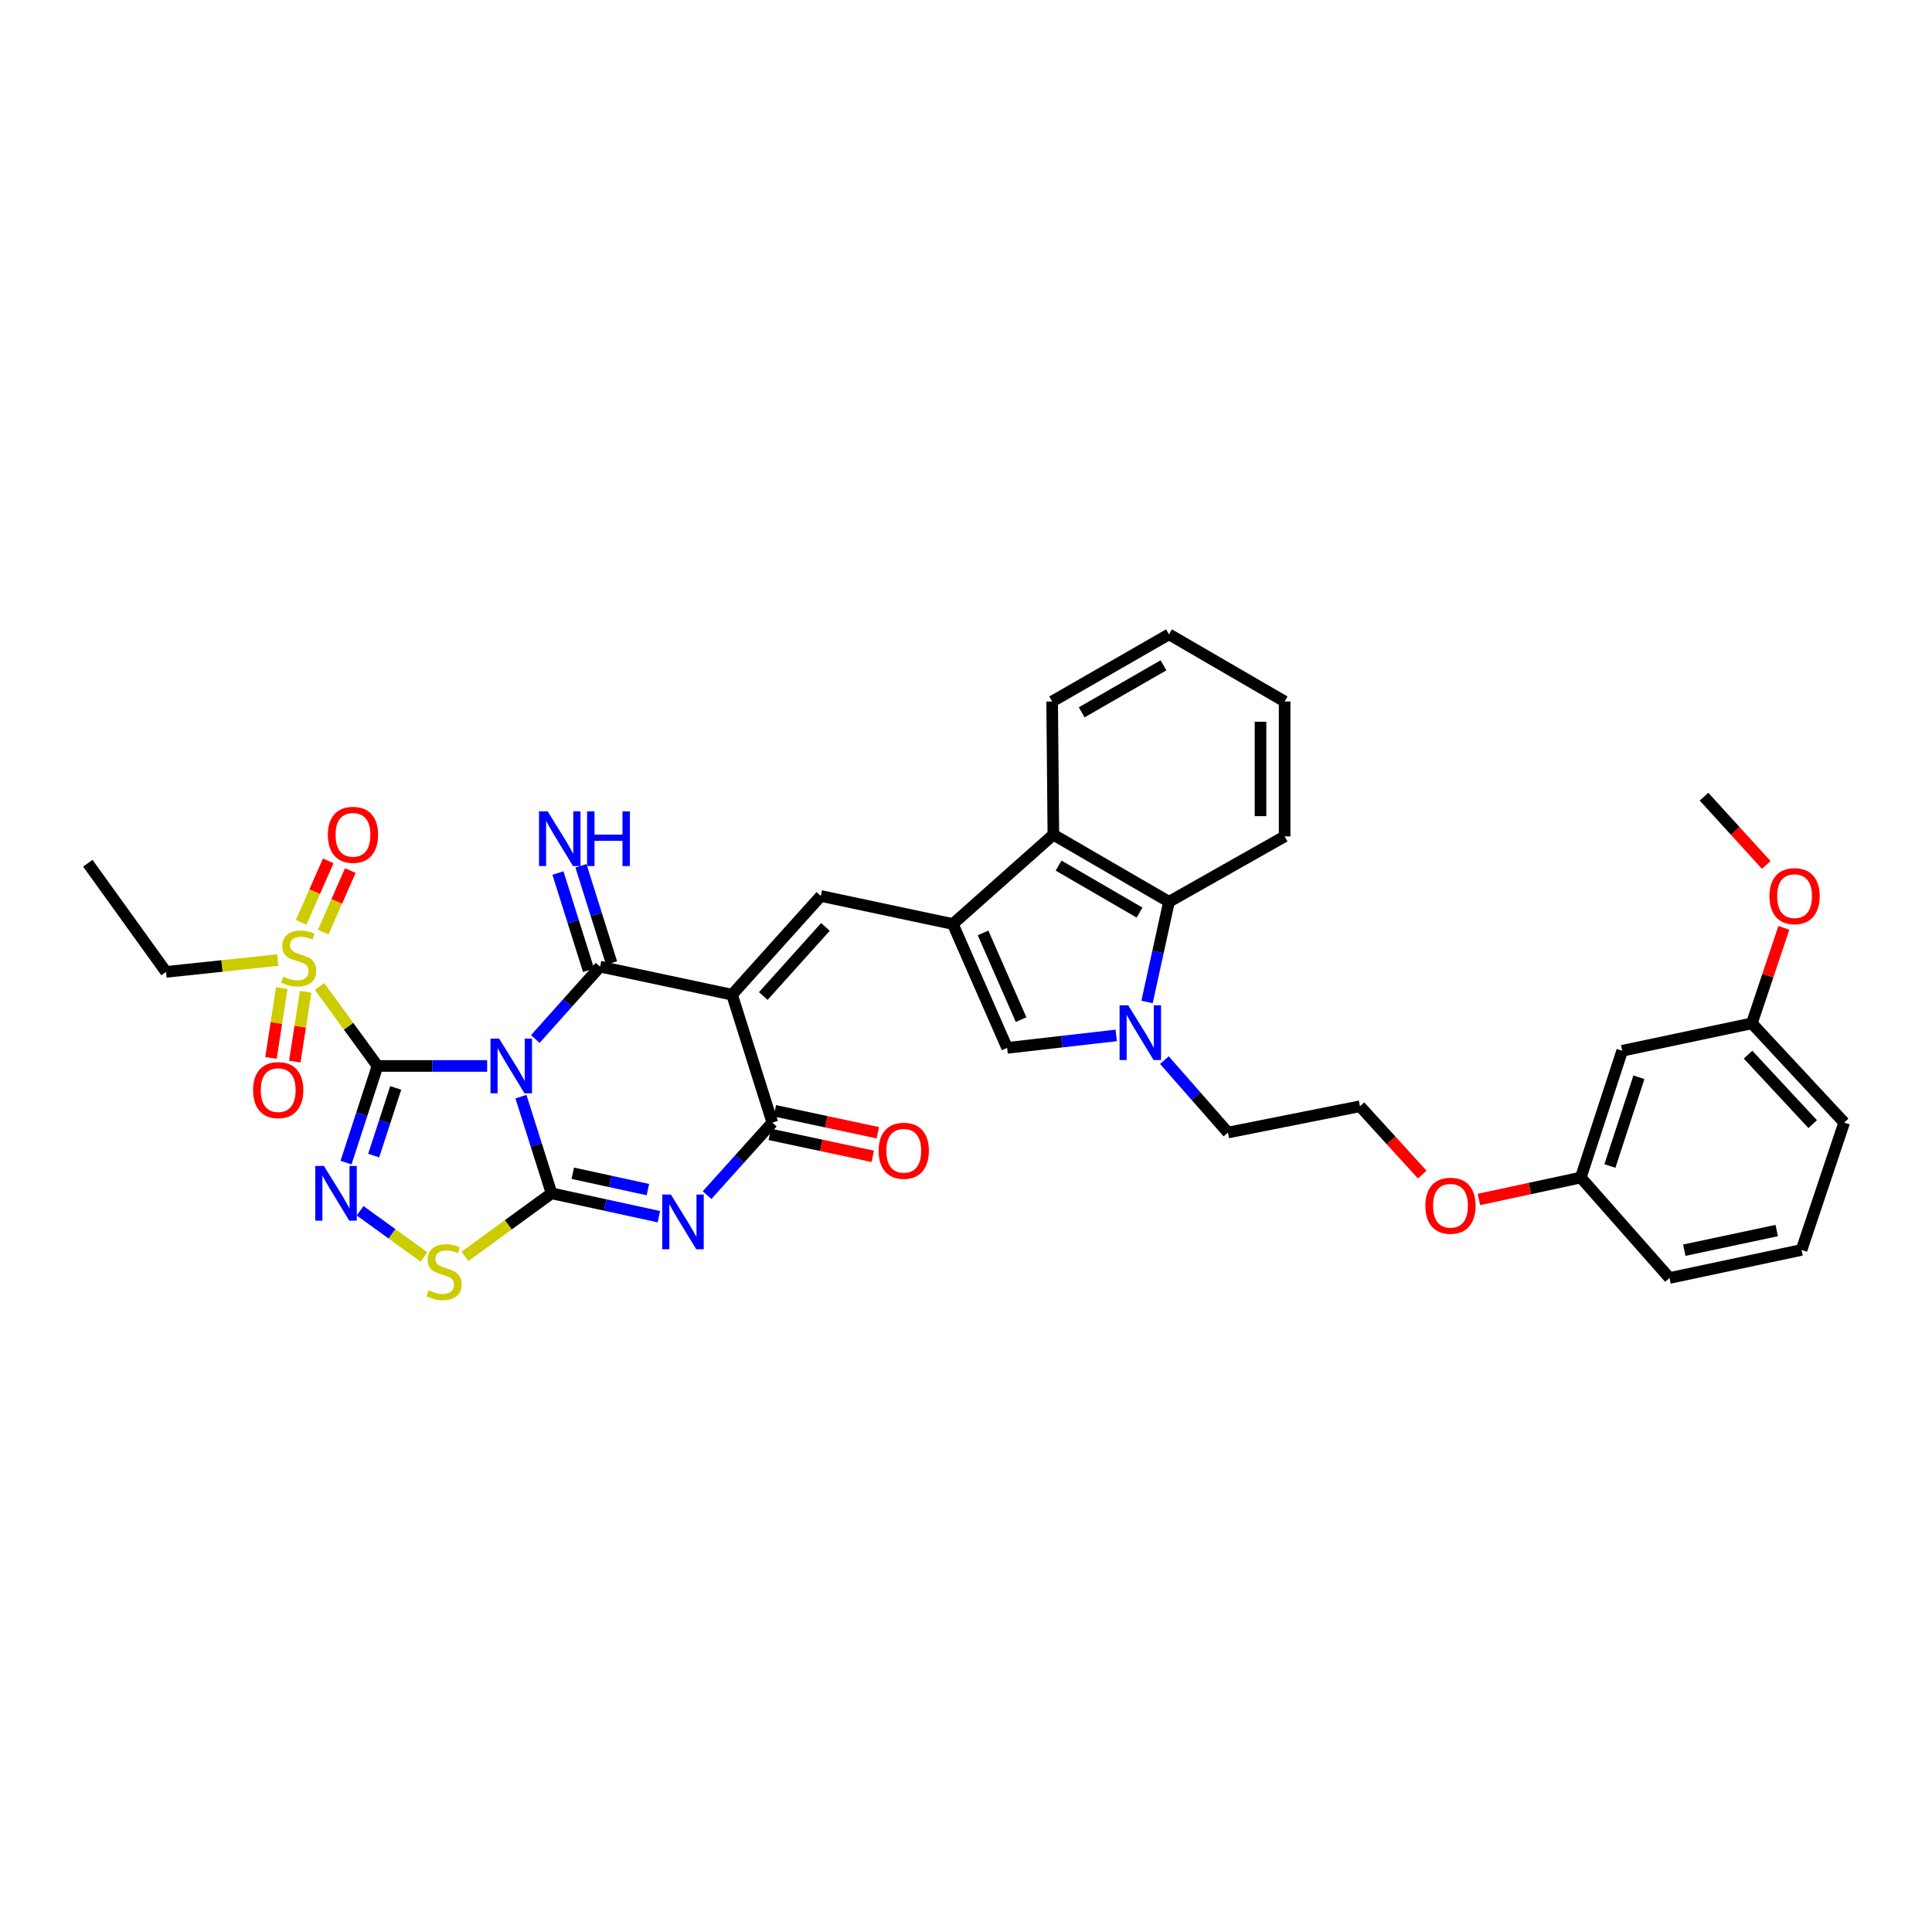 <?xml version='1.0' encoding='iso-8859-1'?>
<svg version='1.1' baseProfile='full'
              xmlns='http://www.w3.org/2000/svg'
                      xmlns:rdkit='http://www.rdkit.org/xml'
                      xmlns:xlink='http://www.w3.org/1999/xlink'
                  xml:space='preserve'
width='1000px' height='1000px' viewBox='0 0 1000 1000'>
<!-- END OF HEADER -->
<rect style='opacity:1.0;fill:#FFFFFF;stroke:none' width='1000' height='1000' x='0' y='0'> </rect>
<path class='bond-0' d='M 252.147,551.737 L 223.775,551.737' style='fill:none;fill-rule:evenodd;stroke:#0000FF;stroke-width:6px;stroke-linecap:butt;stroke-linejoin:miter;stroke-opacity:1' />
<path class='bond-0' d='M 223.775,551.737 L 195.402,551.737' style='fill:none;fill-rule:evenodd;stroke:#000000;stroke-width:6px;stroke-linecap:butt;stroke-linejoin:miter;stroke-opacity:1' />
<path class='bond-1' d='M 269.646,567.626 L 277.565,592.645' style='fill:none;fill-rule:evenodd;stroke:#0000FF;stroke-width:6px;stroke-linecap:butt;stroke-linejoin:miter;stroke-opacity:1' />
<path class='bond-1' d='M 277.565,592.645 L 285.484,617.665' style='fill:none;fill-rule:evenodd;stroke:#000000;stroke-width:6px;stroke-linecap:butt;stroke-linejoin:miter;stroke-opacity:1' />
<path class='bond-3' d='M 277.081,537.799 L 293.834,519.065' style='fill:none;fill-rule:evenodd;stroke:#0000FF;stroke-width:6px;stroke-linecap:butt;stroke-linejoin:miter;stroke-opacity:1' />
<path class='bond-3' d='M 293.834,519.065 L 310.587,500.331' style='fill:none;fill-rule:evenodd;stroke:#000000;stroke-width:6px;stroke-linecap:butt;stroke-linejoin:miter;stroke-opacity:1' />
<path class='bond-5' d='M 195.402,551.737 L 187.253,576.754' style='fill:none;fill-rule:evenodd;stroke:#000000;stroke-width:6px;stroke-linecap:butt;stroke-linejoin:miter;stroke-opacity:1' />
<path class='bond-5' d='M 187.253,576.754 L 179.103,601.771' style='fill:none;fill-rule:evenodd;stroke:#0000FF;stroke-width:6px;stroke-linecap:butt;stroke-linejoin:miter;stroke-opacity:1' />
<path class='bond-5' d='M 204.826,563.108 L 199.121,580.62' style='fill:none;fill-rule:evenodd;stroke:#000000;stroke-width:6px;stroke-linecap:butt;stroke-linejoin:miter;stroke-opacity:1' />
<path class='bond-5' d='M 199.121,580.62 L 193.417,598.132' style='fill:none;fill-rule:evenodd;stroke:#0000FF;stroke-width:6px;stroke-linecap:butt;stroke-linejoin:miter;stroke-opacity:1' />
<path class='bond-7' d='M 195.402,551.737 L 180.403,531.174' style='fill:none;fill-rule:evenodd;stroke:#000000;stroke-width:6px;stroke-linecap:butt;stroke-linejoin:miter;stroke-opacity:1' />
<path class='bond-7' d='M 180.403,531.174 L 165.403,510.61' style='fill:none;fill-rule:evenodd;stroke:#CCCC00;stroke-width:6px;stroke-linecap:butt;stroke-linejoin:miter;stroke-opacity:1' />
<path class='bond-4' d='M 285.484,617.665 L 313.258,623.707' style='fill:none;fill-rule:evenodd;stroke:#000000;stroke-width:6px;stroke-linecap:butt;stroke-linejoin:miter;stroke-opacity:1' />
<path class='bond-4' d='M 313.258,623.707 L 341.032,629.748' style='fill:none;fill-rule:evenodd;stroke:#0000FF;stroke-width:6px;stroke-linecap:butt;stroke-linejoin:miter;stroke-opacity:1' />
<path class='bond-4' d='M 296.469,607.28 L 315.911,611.509' style='fill:none;fill-rule:evenodd;stroke:#000000;stroke-width:6px;stroke-linecap:butt;stroke-linejoin:miter;stroke-opacity:1' />
<path class='bond-4' d='M 315.911,611.509 L 335.353,615.739' style='fill:none;fill-rule:evenodd;stroke:#0000FF;stroke-width:6px;stroke-linecap:butt;stroke-linejoin:miter;stroke-opacity:1' />
<path class='bond-10' d='M 285.484,617.665 L 263.072,633.974' style='fill:none;fill-rule:evenodd;stroke:#000000;stroke-width:6px;stroke-linecap:butt;stroke-linejoin:miter;stroke-opacity:1' />
<path class='bond-10' d='M 263.072,633.974 L 240.661,650.283' style='fill:none;fill-rule:evenodd;stroke:#CCCC00;stroke-width:6px;stroke-linecap:butt;stroke-linejoin:miter;stroke-opacity:1' />
<path class='bond-2' d='M 378.907,514.852 L 310.587,500.331' style='fill:none;fill-rule:evenodd;stroke:#000000;stroke-width:6px;stroke-linecap:butt;stroke-linejoin:miter;stroke-opacity:1' />
<path class='bond-6' d='M 378.907,514.852 L 399.76,581.043' style='fill:none;fill-rule:evenodd;stroke:#000000;stroke-width:6px;stroke-linecap:butt;stroke-linejoin:miter;stroke-opacity:1' />
<path class='bond-9' d='M 378.907,514.852 L 424.856,463.757' style='fill:none;fill-rule:evenodd;stroke:#000000;stroke-width:6px;stroke-linecap:butt;stroke-linejoin:miter;stroke-opacity:1' />
<path class='bond-9' d='M 395.081,515.534 L 427.245,479.768' style='fill:none;fill-rule:evenodd;stroke:#000000;stroke-width:6px;stroke-linecap:butt;stroke-linejoin:miter;stroke-opacity:1' />
<path class='bond-15' d='M 316.54,498.456 L 308.617,473.294' style='fill:none;fill-rule:evenodd;stroke:#000000;stroke-width:6px;stroke-linecap:butt;stroke-linejoin:miter;stroke-opacity:1' />
<path class='bond-15' d='M 308.617,473.294 L 300.693,448.133' style='fill:none;fill-rule:evenodd;stroke:#0000FF;stroke-width:6px;stroke-linecap:butt;stroke-linejoin:miter;stroke-opacity:1' />
<path class='bond-15' d='M 304.634,502.205 L 296.711,477.043' style='fill:none;fill-rule:evenodd;stroke:#000000;stroke-width:6px;stroke-linecap:butt;stroke-linejoin:miter;stroke-opacity:1' />
<path class='bond-15' d='M 296.711,477.043 L 288.787,451.882' style='fill:none;fill-rule:evenodd;stroke:#0000FF;stroke-width:6px;stroke-linecap:butt;stroke-linejoin:miter;stroke-opacity:1' />
<path class='bond-37' d='M 365.981,618.6 L 382.871,599.821' style='fill:none;fill-rule:evenodd;stroke:#0000FF;stroke-width:6px;stroke-linecap:butt;stroke-linejoin:miter;stroke-opacity:1' />
<path class='bond-37' d='M 382.871,599.821 L 399.76,581.043' style='fill:none;fill-rule:evenodd;stroke:#000000;stroke-width:6px;stroke-linecap:butt;stroke-linejoin:miter;stroke-opacity:1' />
<path class='bond-36' d='M 186.392,626.686 L 202.916,638.643' style='fill:none;fill-rule:evenodd;stroke:#0000FF;stroke-width:6px;stroke-linecap:butt;stroke-linejoin:miter;stroke-opacity:1' />
<path class='bond-36' d='M 202.916,638.643 L 219.439,650.601' style='fill:none;fill-rule:evenodd;stroke:#CCCC00;stroke-width:6px;stroke-linecap:butt;stroke-linejoin:miter;stroke-opacity:1' />
<path class='bond-18' d='M 398.457,587.147 L 425.099,592.831' style='fill:none;fill-rule:evenodd;stroke:#000000;stroke-width:6px;stroke-linecap:butt;stroke-linejoin:miter;stroke-opacity:1' />
<path class='bond-18' d='M 425.099,592.831 L 451.74,598.516' style='fill:none;fill-rule:evenodd;stroke:#FF0000;stroke-width:6px;stroke-linecap:butt;stroke-linejoin:miter;stroke-opacity:1' />
<path class='bond-18' d='M 401.062,574.939 L 427.704,580.624' style='fill:none;fill-rule:evenodd;stroke:#000000;stroke-width:6px;stroke-linecap:butt;stroke-linejoin:miter;stroke-opacity:1' />
<path class='bond-18' d='M 427.704,580.624 L 454.345,586.308' style='fill:none;fill-rule:evenodd;stroke:#FF0000;stroke-width:6px;stroke-linecap:butt;stroke-linejoin:miter;stroke-opacity:1' />
<path class='bond-16' d='M 145.85,511.442 L 143.05,529.507' style='fill:none;fill-rule:evenodd;stroke:#CCCC00;stroke-width:6px;stroke-linecap:butt;stroke-linejoin:miter;stroke-opacity:1' />
<path class='bond-16' d='M 143.05,529.507 L 140.251,547.572' style='fill:none;fill-rule:evenodd;stroke:#FF0000;stroke-width:6px;stroke-linecap:butt;stroke-linejoin:miter;stroke-opacity:1' />
<path class='bond-16' d='M 158.185,513.354 L 155.386,531.419' style='fill:none;fill-rule:evenodd;stroke:#CCCC00;stroke-width:6px;stroke-linecap:butt;stroke-linejoin:miter;stroke-opacity:1' />
<path class='bond-16' d='M 155.386,531.419 L 152.586,549.483' style='fill:none;fill-rule:evenodd;stroke:#FF0000;stroke-width:6px;stroke-linecap:butt;stroke-linejoin:miter;stroke-opacity:1' />
<path class='bond-17' d='M 167.295,482.444 L 174.311,466.527' style='fill:none;fill-rule:evenodd;stroke:#CCCC00;stroke-width:6px;stroke-linecap:butt;stroke-linejoin:miter;stroke-opacity:1' />
<path class='bond-17' d='M 174.311,466.527 L 181.326,450.61' style='fill:none;fill-rule:evenodd;stroke:#FF0000;stroke-width:6px;stroke-linecap:butt;stroke-linejoin:miter;stroke-opacity:1' />
<path class='bond-17' d='M 155.873,477.409 L 162.889,461.492' style='fill:none;fill-rule:evenodd;stroke:#CCCC00;stroke-width:6px;stroke-linecap:butt;stroke-linejoin:miter;stroke-opacity:1' />
<path class='bond-17' d='M 162.889,461.492 L 169.904,445.576' style='fill:none;fill-rule:evenodd;stroke:#FF0000;stroke-width:6px;stroke-linecap:butt;stroke-linejoin:miter;stroke-opacity:1' />
<path class='bond-20' d='M 143.786,496.931 L 114.863,499.99' style='fill:none;fill-rule:evenodd;stroke:#CCCC00;stroke-width:6px;stroke-linecap:butt;stroke-linejoin:miter;stroke-opacity:1' />
<path class='bond-20' d='M 114.863,499.99 L 85.939,503.049' style='fill:none;fill-rule:evenodd;stroke:#000000;stroke-width:6px;stroke-linecap:butt;stroke-linejoin:miter;stroke-opacity:1' />
<path class='bond-8' d='M 493.183,478.271 L 424.856,463.757' style='fill:none;fill-rule:evenodd;stroke:#000000;stroke-width:6px;stroke-linecap:butt;stroke-linejoin:miter;stroke-opacity:1' />
<path class='bond-12' d='M 493.183,478.271 L 521.289,542.382' style='fill:none;fill-rule:evenodd;stroke:#000000;stroke-width:6px;stroke-linecap:butt;stroke-linejoin:miter;stroke-opacity:1' />
<path class='bond-12' d='M 508.831,482.876 L 528.505,527.754' style='fill:none;fill-rule:evenodd;stroke:#000000;stroke-width:6px;stroke-linecap:butt;stroke-linejoin:miter;stroke-opacity:1' />
<path class='bond-13' d='M 493.183,478.271 L 545.214,432.024' style='fill:none;fill-rule:evenodd;stroke:#000000;stroke-width:6px;stroke-linecap:butt;stroke-linejoin:miter;stroke-opacity:1' />
<path class='bond-11' d='M 577.752,535.936 L 549.521,539.159' style='fill:none;fill-rule:evenodd;stroke:#0000FF;stroke-width:6px;stroke-linecap:butt;stroke-linejoin:miter;stroke-opacity:1' />
<path class='bond-11' d='M 549.521,539.159 L 521.289,542.382' style='fill:none;fill-rule:evenodd;stroke:#000000;stroke-width:6px;stroke-linecap:butt;stroke-linejoin:miter;stroke-opacity:1' />
<path class='bond-21' d='M 602.686,548.712 L 619.133,567.457' style='fill:none;fill-rule:evenodd;stroke:#0000FF;stroke-width:6px;stroke-linecap:butt;stroke-linejoin:miter;stroke-opacity:1' />
<path class='bond-21' d='M 619.133,567.457 L 635.579,586.202' style='fill:none;fill-rule:evenodd;stroke:#000000;stroke-width:6px;stroke-linecap:butt;stroke-linejoin:miter;stroke-opacity:1' />
<path class='bond-38' d='M 593.708,518.618 L 599.388,492.692' style='fill:none;fill-rule:evenodd;stroke:#0000FF;stroke-width:6px;stroke-linecap:butt;stroke-linejoin:miter;stroke-opacity:1' />
<path class='bond-38' d='M 599.388,492.692 L 605.067,466.767' style='fill:none;fill-rule:evenodd;stroke:#000000;stroke-width:6px;stroke-linecap:butt;stroke-linejoin:miter;stroke-opacity:1' />
<path class='bond-14' d='M 545.214,432.024 L 605.067,466.767' style='fill:none;fill-rule:evenodd;stroke:#000000;stroke-width:6px;stroke-linecap:butt;stroke-linejoin:miter;stroke-opacity:1' />
<path class='bond-14' d='M 547.925,448.031 L 589.823,472.351' style='fill:none;fill-rule:evenodd;stroke:#000000;stroke-width:6px;stroke-linecap:butt;stroke-linejoin:miter;stroke-opacity:1' />
<path class='bond-27' d='M 545.214,432.024 L 544.59,363.094' style='fill:none;fill-rule:evenodd;stroke:#000000;stroke-width:6px;stroke-linecap:butt;stroke-linejoin:miter;stroke-opacity:1' />
<path class='bond-26' d='M 605.067,466.767 L 664.927,432.919' style='fill:none;fill-rule:evenodd;stroke:#000000;stroke-width:6px;stroke-linecap:butt;stroke-linejoin:miter;stroke-opacity:1' />
<path class='bond-19' d='M 839.645,543.873 L 818.21,609.496' style='fill:none;fill-rule:evenodd;stroke:#000000;stroke-width:6px;stroke-linecap:butt;stroke-linejoin:miter;stroke-opacity:1' />
<path class='bond-19' d='M 848.295,557.592 L 833.291,603.528' style='fill:none;fill-rule:evenodd;stroke:#000000;stroke-width:6px;stroke-linecap:butt;stroke-linejoin:miter;stroke-opacity:1' />
<path class='bond-23' d='M 839.645,543.873 L 906.759,529.678' style='fill:none;fill-rule:evenodd;stroke:#000000;stroke-width:6px;stroke-linecap:butt;stroke-linejoin:miter;stroke-opacity:1' />
<path class='bond-33' d='M 85.939,503.049 L 45.455,446.809' style='fill:none;fill-rule:evenodd;stroke:#000000;stroke-width:6px;stroke-linecap:butt;stroke-linejoin:miter;stroke-opacity:1' />
<path class='bond-25' d='M 635.579,586.202 L 703.92,572.603' style='fill:none;fill-rule:evenodd;stroke:#000000;stroke-width:6px;stroke-linecap:butt;stroke-linejoin:miter;stroke-opacity:1' />
<path class='bond-22' d='M 818.21,609.496 L 791.849,615.169' style='fill:none;fill-rule:evenodd;stroke:#000000;stroke-width:6px;stroke-linecap:butt;stroke-linejoin:miter;stroke-opacity:1' />
<path class='bond-22' d='M 791.849,615.169 L 765.489,620.841' style='fill:none;fill-rule:evenodd;stroke:#FF0000;stroke-width:6px;stroke-linecap:butt;stroke-linejoin:miter;stroke-opacity:1' />
<path class='bond-31' d='M 818.21,609.496 L 864.131,661.485' style='fill:none;fill-rule:evenodd;stroke:#000000;stroke-width:6px;stroke-linecap:butt;stroke-linejoin:miter;stroke-opacity:1' />
<path class='bond-28' d='M 906.759,529.678 L 915.044,504.967' style='fill:none;fill-rule:evenodd;stroke:#000000;stroke-width:6px;stroke-linecap:butt;stroke-linejoin:miter;stroke-opacity:1' />
<path class='bond-28' d='M 915.044,504.967 L 923.328,480.255' style='fill:none;fill-rule:evenodd;stroke:#FF0000;stroke-width:6px;stroke-linecap:butt;stroke-linejoin:miter;stroke-opacity:1' />
<path class='bond-40' d='M 906.759,529.678 L 954.545,581.043' style='fill:none;fill-rule:evenodd;stroke:#000000;stroke-width:6px;stroke-linecap:butt;stroke-linejoin:miter;stroke-opacity:1' />
<path class='bond-40' d='M 904.788,545.885 L 938.239,581.84' style='fill:none;fill-rule:evenodd;stroke:#000000;stroke-width:6px;stroke-linecap:butt;stroke-linejoin:miter;stroke-opacity:1' />
<path class='bond-24' d='M 736.131,607.951 L 720.025,590.277' style='fill:none;fill-rule:evenodd;stroke:#FF0000;stroke-width:6px;stroke-linecap:butt;stroke-linejoin:miter;stroke-opacity:1' />
<path class='bond-24' d='M 720.025,590.277 L 703.92,572.603' style='fill:none;fill-rule:evenodd;stroke:#000000;stroke-width:6px;stroke-linecap:butt;stroke-linejoin:miter;stroke-opacity:1' />
<path class='bond-39' d='M 664.927,432.919 L 664.927,363.094' style='fill:none;fill-rule:evenodd;stroke:#000000;stroke-width:6px;stroke-linecap:butt;stroke-linejoin:miter;stroke-opacity:1' />
<path class='bond-39' d='M 652.444,422.445 L 652.444,373.568' style='fill:none;fill-rule:evenodd;stroke:#000000;stroke-width:6px;stroke-linecap:butt;stroke-linejoin:miter;stroke-opacity:1' />
<path class='bond-34' d='M 544.59,363.094 L 605.067,328.33' style='fill:none;fill-rule:evenodd;stroke:#000000;stroke-width:6px;stroke-linecap:butt;stroke-linejoin:miter;stroke-opacity:1' />
<path class='bond-34' d='M 559.882,368.701 L 602.216,344.367' style='fill:none;fill-rule:evenodd;stroke:#000000;stroke-width:6px;stroke-linecap:butt;stroke-linejoin:miter;stroke-opacity:1' />
<path class='bond-32' d='M 914.217,447.698 L 898.103,430.024' style='fill:none;fill-rule:evenodd;stroke:#FF0000;stroke-width:6px;stroke-linecap:butt;stroke-linejoin:miter;stroke-opacity:1' />
<path class='bond-32' d='M 898.103,430.024 L 881.988,412.351' style='fill:none;fill-rule:evenodd;stroke:#000000;stroke-width:6px;stroke-linecap:butt;stroke-linejoin:miter;stroke-opacity:1' />
<path class='bond-29' d='M 932.479,646.964 L 864.131,661.485' style='fill:none;fill-rule:evenodd;stroke:#000000;stroke-width:6px;stroke-linecap:butt;stroke-linejoin:miter;stroke-opacity:1' />
<path class='bond-29' d='M 919.633,636.932 L 871.79,647.097' style='fill:none;fill-rule:evenodd;stroke:#000000;stroke-width:6px;stroke-linecap:butt;stroke-linejoin:miter;stroke-opacity:1' />
<path class='bond-30' d='M 932.479,646.964 L 954.545,581.043' style='fill:none;fill-rule:evenodd;stroke:#000000;stroke-width:6px;stroke-linecap:butt;stroke-linejoin:miter;stroke-opacity:1' />
<path class='bond-35' d='M 605.067,328.33 L 664.927,363.094' style='fill:none;fill-rule:evenodd;stroke:#000000;stroke-width:6px;stroke-linecap:butt;stroke-linejoin:miter;stroke-opacity:1' />
<path  class='atom-0' d='M 258.357 537.577
L 267.637 552.577
Q 268.557 554.057, 270.037 556.737
Q 271.517 559.417, 271.597 559.577
L 271.597 537.577
L 275.357 537.577
L 275.357 565.897
L 271.477 565.897
L 261.517 549.497
Q 260.357 547.577, 259.117 545.377
Q 257.917 543.177, 257.557 542.497
L 257.557 565.897
L 253.877 565.897
L 253.877 537.577
L 258.357 537.577
' fill='#0000FF'/>
<path  class='atom-5' d='M 347.252 618.303
L 356.532 633.303
Q 357.452 634.783, 358.932 637.463
Q 360.412 640.143, 360.492 640.303
L 360.492 618.303
L 364.252 618.303
L 364.252 646.623
L 360.372 646.623
L 350.412 630.223
Q 349.252 628.303, 348.012 626.103
Q 346.812 623.903, 346.452 623.223
L 346.452 646.623
L 342.772 646.623
L 342.772 618.303
L 347.252 618.303
' fill='#0000FF'/>
<path  class='atom-6' d='M 167.666 603.505
L 176.946 618.505
Q 177.866 619.985, 179.346 622.665
Q 180.826 625.345, 180.906 625.505
L 180.906 603.505
L 184.666 603.505
L 184.666 631.825
L 180.786 631.825
L 170.826 615.425
Q 169.666 613.505, 168.426 611.305
Q 167.226 609.105, 166.866 608.425
L 166.866 631.825
L 163.186 631.825
L 163.186 603.505
L 167.666 603.505
' fill='#0000FF'/>
<path  class='atom-8' d='M 146.592 505.508
Q 146.912 505.628, 148.232 506.188
Q 149.552 506.748, 150.992 507.108
Q 152.472 507.428, 153.912 507.428
Q 156.592 507.428, 158.152 506.148
Q 159.712 504.828, 159.712 502.548
Q 159.712 500.988, 158.912 500.028
Q 158.152 499.068, 156.952 498.548
Q 155.752 498.028, 153.752 497.428
Q 151.232 496.668, 149.712 495.948
Q 148.232 495.228, 147.152 493.708
Q 146.112 492.188, 146.112 489.628
Q 146.112 486.068, 148.512 483.868
Q 150.952 481.668, 155.752 481.668
Q 159.032 481.668, 162.752 483.228
L 161.832 486.308
Q 158.432 484.908, 155.872 484.908
Q 153.112 484.908, 151.592 486.068
Q 150.072 487.188, 150.112 489.148
Q 150.112 490.668, 150.872 491.588
Q 151.672 492.508, 152.792 493.028
Q 153.952 493.548, 155.872 494.148
Q 158.432 494.948, 159.952 495.748
Q 161.472 496.548, 162.552 498.188
Q 163.672 499.788, 163.672 502.548
Q 163.672 506.468, 161.032 508.588
Q 158.432 510.668, 154.072 510.668
Q 151.552 510.668, 149.632 510.108
Q 147.752 509.588, 145.512 508.668
L 146.592 505.508
' fill='#CCCC00'/>
<path  class='atom-11' d='M 221.861 667.862
Q 222.181 667.982, 223.501 668.542
Q 224.821 669.102, 226.261 669.462
Q 227.741 669.782, 229.181 669.782
Q 231.861 669.782, 233.421 668.502
Q 234.981 667.182, 234.981 664.902
Q 234.981 663.342, 234.181 662.382
Q 233.421 661.422, 232.221 660.902
Q 231.021 660.382, 229.021 659.782
Q 226.501 659.022, 224.981 658.302
Q 223.501 657.582, 222.421 656.062
Q 221.381 654.542, 221.381 651.982
Q 221.381 648.422, 223.781 646.222
Q 226.221 644.022, 231.021 644.022
Q 234.301 644.022, 238.021 645.582
L 237.101 648.662
Q 233.701 647.262, 231.141 647.262
Q 228.381 647.262, 226.861 648.422
Q 225.341 649.542, 225.381 651.502
Q 225.381 653.022, 226.141 653.942
Q 226.941 654.862, 228.061 655.382
Q 229.221 655.902, 231.141 656.502
Q 233.701 657.302, 235.221 658.102
Q 236.741 658.902, 237.821 660.542
Q 238.941 662.142, 238.941 664.902
Q 238.941 668.822, 236.301 670.942
Q 233.701 673.022, 229.341 673.022
Q 226.821 673.022, 224.901 672.462
Q 223.021 671.942, 220.781 671.022
L 221.861 667.862
' fill='#CCCC00'/>
<path  class='atom-12' d='M 583.967 520.351
L 593.247 535.351
Q 594.167 536.831, 595.647 539.511
Q 597.127 542.191, 597.207 542.351
L 597.207 520.351
L 600.967 520.351
L 600.967 548.671
L 597.087 548.671
L 587.127 532.271
Q 585.967 530.351, 584.727 528.151
Q 583.527 525.951, 583.167 525.271
L 583.167 548.671
L 579.487 548.671
L 579.487 520.351
L 583.967 520.351
' fill='#0000FF'/>
<path  class='atom-16' d='M 283.475 419.952
L 292.755 434.952
Q 293.675 436.432, 295.155 439.112
Q 296.635 441.792, 296.715 441.952
L 296.715 419.952
L 300.475 419.952
L 300.475 448.272
L 296.595 448.272
L 286.635 431.872
Q 285.475 429.952, 284.235 427.752
Q 283.035 425.552, 282.675 424.872
L 282.675 448.272
L 278.995 448.272
L 278.995 419.952
L 283.475 419.952
' fill='#0000FF'/>
<path  class='atom-16' d='M 303.875 419.952
L 307.715 419.952
L 307.715 431.992
L 322.195 431.992
L 322.195 419.952
L 326.035 419.952
L 326.035 448.272
L 322.195 448.272
L 322.195 435.192
L 307.715 435.192
L 307.715 448.272
L 303.875 448.272
L 303.875 419.952
' fill='#0000FF'/>
<path  class='atom-17' d='M 130.996 564.237
Q 130.996 557.437, 134.356 553.637
Q 137.716 549.837, 143.996 549.837
Q 150.276 549.837, 153.636 553.637
Q 156.996 557.437, 156.996 564.237
Q 156.996 571.117, 153.596 575.037
Q 150.196 578.917, 143.996 578.917
Q 137.756 578.917, 134.356 575.037
Q 130.996 571.157, 130.996 564.237
M 143.996 575.717
Q 148.316 575.717, 150.636 572.837
Q 152.996 569.917, 152.996 564.237
Q 152.996 558.677, 150.636 555.877
Q 148.316 553.037, 143.996 553.037
Q 139.676 553.037, 137.316 555.837
Q 134.996 558.637, 134.996 564.237
Q 134.996 569.957, 137.316 572.837
Q 139.676 575.717, 143.996 575.717
' fill='#FF0000'/>
<path  class='atom-18' d='M 169.698 432.104
Q 169.698 425.304, 173.058 421.504
Q 176.418 417.704, 182.698 417.704
Q 188.978 417.704, 192.338 421.504
Q 195.698 425.304, 195.698 432.104
Q 195.698 438.984, 192.298 442.904
Q 188.898 446.784, 182.698 446.784
Q 176.458 446.784, 173.058 442.904
Q 169.698 439.024, 169.698 432.104
M 182.698 443.584
Q 187.018 443.584, 189.338 440.704
Q 191.698 437.784, 191.698 432.104
Q 191.698 426.544, 189.338 423.744
Q 187.018 420.904, 182.698 420.904
Q 178.378 420.904, 176.018 423.704
Q 173.698 426.504, 173.698 432.104
Q 173.698 437.824, 176.018 440.704
Q 178.378 443.584, 182.698 443.584
' fill='#FF0000'/>
<path  class='atom-19' d='M 454.782 595.637
Q 454.782 588.837, 458.142 585.037
Q 461.502 581.237, 467.782 581.237
Q 474.062 581.237, 477.422 585.037
Q 480.782 588.837, 480.782 595.637
Q 480.782 602.517, 477.382 606.437
Q 473.982 610.317, 467.782 610.317
Q 461.542 610.317, 458.142 606.437
Q 454.782 602.557, 454.782 595.637
M 467.782 607.117
Q 472.102 607.117, 474.422 604.237
Q 476.782 601.317, 476.782 595.637
Q 476.782 590.077, 474.422 587.277
Q 472.102 584.437, 467.782 584.437
Q 463.462 584.437, 461.102 587.237
Q 458.782 590.037, 458.782 595.637
Q 458.782 601.357, 461.102 604.237
Q 463.462 607.117, 467.782 607.117
' fill='#FF0000'/>
<path  class='atom-25' d='M 737.764 624.09
Q 737.764 617.29, 741.124 613.49
Q 744.484 609.69, 750.764 609.69
Q 757.044 609.69, 760.404 613.49
Q 763.764 617.29, 763.764 624.09
Q 763.764 630.97, 760.364 634.89
Q 756.964 638.77, 750.764 638.77
Q 744.524 638.77, 741.124 634.89
Q 737.764 631.01, 737.764 624.09
M 750.764 635.57
Q 755.084 635.57, 757.404 632.69
Q 759.764 629.77, 759.764 624.09
Q 759.764 618.53, 757.404 615.73
Q 755.084 612.89, 750.764 612.89
Q 746.444 612.89, 744.084 615.69
Q 741.764 618.49, 741.764 624.09
Q 741.764 629.81, 744.084 632.69
Q 746.444 635.57, 750.764 635.57
' fill='#FF0000'/>
<path  class='atom-29' d='M 915.86 463.837
Q 915.86 457.037, 919.22 453.237
Q 922.58 449.437, 928.86 449.437
Q 935.14 449.437, 938.5 453.237
Q 941.86 457.037, 941.86 463.837
Q 941.86 470.717, 938.46 474.637
Q 935.06 478.517, 928.86 478.517
Q 922.62 478.517, 919.22 474.637
Q 915.86 470.757, 915.86 463.837
M 928.86 475.317
Q 933.18 475.317, 935.5 472.437
Q 937.86 469.517, 937.86 463.837
Q 937.86 458.277, 935.5 455.477
Q 933.18 452.637, 928.86 452.637
Q 924.54 452.637, 922.18 455.437
Q 919.86 458.237, 919.86 463.837
Q 919.86 469.557, 922.18 472.437
Q 924.54 475.317, 928.86 475.317
' fill='#FF0000'/>
</svg>
